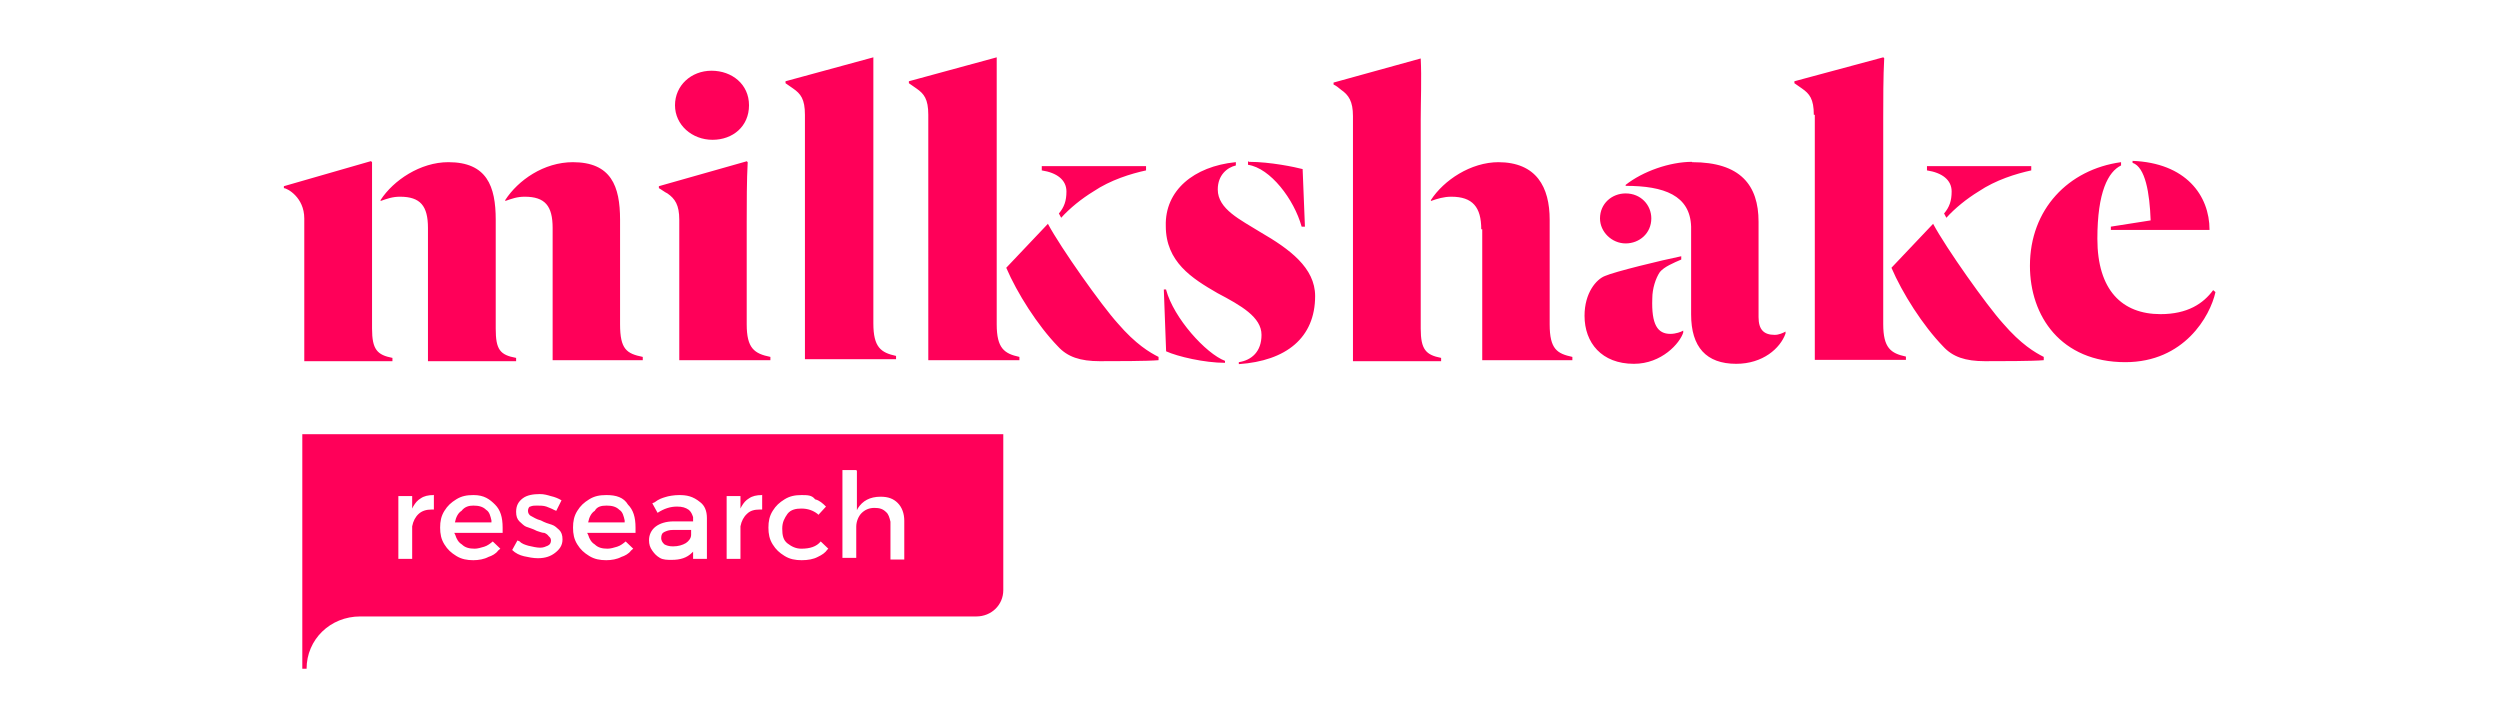 <?xml version="1.0" encoding="UTF-8"?><svg id="Layer_2" xmlns="http://www.w3.org/2000/svg" viewBox="0 0 76 22.07"><defs><style>.cls-1{fill:none;}.cls-2{fill:#ff0059;}</style></defs><g id="Layer_1-2"><path class="cls-2" d="M30.5,13.2v4.74c0,.45-.36,.8-.82,.8H10.95c-.91,0-1.63,.7-1.63,1.59h-.13v-7.13H30.5Zm-9.85,1.85c-.16,0-.33,.03-.42,.06-.1,.03-.2,.06-.33,.16l-.07,.03,.16,.29c.2-.13,.39-.19,.59-.19,.16,0,.26,.03,.36,.1,.07,.06,.1,.13,.13,.22v.13h-.59c-.23,0-.42,.06-.55,.16-.13,.1-.2,.25-.2,.41,0,.13,.03,.22,.1,.32,.07,.1,.13,.16,.23,.22,.1,.06,.23,.06,.36,.06,.26,0,.46-.06,.62-.22l.03-.03v.22h.42v-1.24c0-.22-.07-.38-.2-.48-.23-.19-.42-.22-.65-.22Zm-6.26,0c-.2,0-.36,.03-.52,.13-.16,.1-.26,.19-.36,.35-.1,.16-.13,.32-.13,.51s.03,.35,.13,.51c.1,.16,.2,.25,.36,.35,.16,.1,.33,.13,.52,.13,.16,0,.33-.03,.46-.1,.1-.03,.23-.1,.29-.19l.07-.06-.23-.22c-.07,.06-.16,.13-.26,.16-.1,.03-.2,.06-.29,.06-.16,0-.29-.03-.39-.13-.1-.06-.16-.16-.2-.29l-.03-.06h1.47v-.16c0-.32-.07-.54-.23-.7-.16-.16-.33-.29-.65-.29Zm2.02-.03c-.2,0-.39,.03-.52,.13-.13,.1-.2,.22-.2,.41,0,.13,.03,.22,.1,.29,.07,.06,.13,.13,.2,.16,.07,.03,.2,.06,.33,.13,.1,.03,.16,.06,.23,.06,.07,.03,.1,.06,.13,.1,.03,.03,.07,.06,.07,.13s-.03,.13-.1,.16c-.07,.03-.13,.06-.23,.06s-.23-.03-.36-.06c-.1-.03-.2-.06-.26-.13l-.07-.03-.16,.29c.1,.1,.23,.16,.36,.19,.13,.03,.29,.06,.42,.06,.23,0,.39-.06,.52-.16,.13-.1,.23-.22,.23-.41,0-.13-.03-.22-.1-.29-.07-.06-.13-.13-.23-.16-.1-.03-.2-.06-.33-.13-.13-.03-.23-.1-.29-.13-.07-.03-.1-.1-.1-.16s.03-.13,.07-.13c.07-.03,.13-.03,.2-.03,.1,0,.2,0,.29,.03,.07,.03,.16,.06,.23,.1l.07,.03,.16-.32c-.1-.06-.2-.1-.33-.13-.1-.03-.2-.06-.33-.06Zm2.02,.03c-.2,0-.36,.03-.52,.13-.16,.1-.26,.19-.36,.35-.1,.16-.13,.32-.13,.51s.03,.35,.13,.51c.1,.16,.2,.25,.36,.35,.16,.1,.33,.13,.52,.13,.16,0,.33-.03,.46-.1,.1-.03,.23-.1,.29-.19l.07-.06-.23-.22c-.07,.06-.16,.13-.26,.16-.1,.03-.2,.06-.29,.06-.16,0-.29-.03-.39-.13-.1-.06-.16-.16-.2-.29l-.03-.06h1.47v-.16c0-.32-.07-.54-.23-.7-.13-.22-.36-.29-.65-.29Zm5.94,0c-.2,0-.36,.03-.52,.13-.16,.1-.26,.19-.36,.35-.1,.16-.13,.32-.13,.51s.03,.35,.13,.51c.1,.16,.2,.25,.36,.35,.16,.1,.33,.13,.52,.13s.36-.03,.49-.1c.13-.06,.23-.13,.29-.22l.03-.03-.23-.22c-.13,.16-.33,.22-.59,.22-.16,0-.29-.06-.42-.16-.13-.1-.16-.25-.16-.45s.07-.32,.16-.45c.1-.13,.26-.16,.42-.16,.2,0,.36,.06,.49,.16l.03,.03,.23-.25c-.1-.1-.2-.19-.33-.22-.1-.13-.23-.13-.42-.13Zm-11.19,0c-.16,0-.29,.03-.39,.1-.1,.06-.16,.13-.23,.25l-.03,.06v-.38h-.42v1.91h.42v-.99c.03-.16,.1-.29,.2-.38s.23-.13,.39-.13h.07v-.45Zm9.98,0c-.16,0-.29,.03-.39,.1-.1,.06-.16,.13-.23,.25l-.03,.06v-.38h-.42v1.91h.42v-.99c.03-.16,.1-.29,.2-.38,.1-.1,.23-.13,.39-.13h.07v-.45Zm2.87-.76h-.42v2.67h.42v-.95c0-.16,.07-.32,.16-.41,.1-.1,.23-.16,.39-.16s.26,.03,.36,.13c.07,.06,.1,.16,.13,.29v1.15h.42v-1.18c0-.22-.07-.41-.2-.54-.13-.13-.29-.19-.52-.19-.33,0-.55,.13-.69,.35l-.03,.06v-1.21h-.03Zm-5.02,1.81v.16c0,.1-.07,.19-.16,.25-.1,.06-.23,.1-.39,.1-.13,0-.2-.03-.26-.06-.07-.06-.1-.13-.1-.19,0-.1,.03-.16,.1-.19,.07-.03,.13-.06,.26-.06h.55Zm-6.62-.73c.16,0,.29,.03,.39,.13,.1,.06,.13,.19,.16,.32v.06h-1.11c.03-.16,.1-.29,.2-.35,.1-.13,.23-.16,.36-.16Zm4.05,0c.16,0,.29,.03,.39,.13,.1,.06,.13,.19,.16,.32v.06h-1.11c.03-.16,.1-.29,.2-.35,.07-.13,.2-.16,.36-.16ZM51.44,4.93c1.47,0,2.02,.7,2.02,1.81v2.9c0,.38,.16,.54,.49,.54,.13,0,.26-.06,.33-.1v.06c-.16,.45-.69,.92-1.5,.92-.91,0-1.37-.51-1.37-1.5v-2.67c-.03-.95-.82-1.24-1.99-1.24v-.03c.52-.41,1.34-.7,2.02-.7Zm-.33,2.86v.1c-.23,.1-.52,.22-.65,.38-.13,.19-.23,.51-.23,.8-.03,.8,.16,1.08,.55,1.08,.16,0,.33-.06,.39-.1v.06c-.1,.32-.65,.95-1.5,.95-.98,0-1.5-.64-1.5-1.46,0-.7,.36-1.11,.62-1.21,.29-.13,1.73-.48,2.32-.6Zm-15.66,1.02c.23,.86,1.21,1.94,1.79,2.16v.06c-.62,0-1.44-.19-1.79-.35l-.07-1.88h.07Zm2.12-3.88v.1c-.26,.06-.55,.29-.55,.73,0,.6,.69,.92,1.3,1.3,.88,.51,1.66,1.08,1.66,1.94,0,1.27-.88,1.97-2.32,2.07v-.06c.39-.06,.69-.32,.69-.83,0-.54-.62-.89-1.34-1.27-.78-.45-1.57-.95-1.57-2.04-.03-1.08,.85-1.81,2.12-1.94Zm26.91,0v.1c-.39,.19-.72,.8-.72,2.23,0,1.56,.75,2.29,1.92,2.29,.82,0,1.3-.32,1.6-.73l.07,.06c-.16,.73-.95,2.13-2.74,2.13-1.96,0-2.9-1.4-2.9-2.93,0-1.72,1.17-2.93,2.77-3.15Zm-5.71,1.88c.39,.73,1.63,2.48,2.12,3.02,.55,.64,.98,.89,1.24,1.02v.1c-.33,.03-1.34,.03-1.79,.03-.59,0-.98-.13-1.27-.45-.62-.64-1.24-1.62-1.57-2.39l1.27-1.34Zm-26.91,0c.39,.73,1.63,2.48,2.12,3.02,.55,.64,.98,.89,1.24,1.02v.1c-.33,.03-1.34,.03-1.79,.03-.59,0-.98-.13-1.27-.45-.62-.64-1.24-1.62-1.57-2.39l1.27-1.34ZM43.19,1.78c.03,.57,0,1.34,0,1.85v6.36c0,.64,.16,.8,.62,.89v.1h-2.68V3.53c0-.45-.13-.64-.36-.8-.07-.06-.16-.13-.23-.16v-.06l2.64-.73ZM13.63,4.93c1.17,0,1.44,.73,1.44,1.75v3.31c0,.64,.13,.8,.62,.89v.1h-2.68V6.93c0-.67-.23-.95-.85-.95-.23,0-.39,.06-.59,.13v-.03c.39-.6,1.21-1.15,2.06-1.15Zm-2.35-.03l.03,.03v5.06c0,.64,.16,.8,.62,.89v.1h-2.68V6.64c0-.64-.52-.92-.62-.92v-.06l2.64-.76Zm34.26,.03c1.17,0,1.57,.76,1.57,1.75v3.18c0,.76,.23,.89,.69,.99v.1h-2.74v-3.98h-.03c0-.67-.26-.99-.91-.99-.23,0-.42,.06-.62,.13v-.03c.39-.6,1.21-1.15,2.06-1.15Zm-22.84-.03l.03,.03c-.03,.54-.03,1.27-.03,1.81v3.12c0,.73,.23,.89,.72,.99v.1h-2.77V6.68c0-.45-.13-.64-.36-.8-.07-.03-.2-.13-.26-.16v-.06l2.68-.76Zm-5.29,.03c1.17,0,1.44,.73,1.44,1.75v3.18c0,.76,.2,.89,.69,.99v.1h-2.74V6.93c0-.67-.23-.95-.85-.95-.23,0-.39,.06-.59,.13v-.03c.39-.6,1.17-1.15,2.06-1.15ZM57.25,1.74l.03,.03c-.03,.54-.03,1.3-.03,1.81v6.27c0,.73,.23,.89,.69,.99v.1h-2.77V3.49h-.03c0-.48-.13-.64-.36-.8l-.23-.16v-.06l2.71-.73Zm-26.95,0V9.86c0,.73,.23,.89,.69,.99v.1h-2.77V3.49c0-.48-.13-.64-.36-.8l-.23-.16v-.06l2.68-.73Zm-3.75,0V9.83c0,.73,.23,.89,.69,.99v.1h-2.77V3.49c0-.48-.13-.64-.36-.8l-.23-.16v-.06l2.68-.73Zm22.87,4.14c.46,0,.78,.35,.78,.76,0,.45-.36,.76-.78,.76s-.78-.35-.78-.76c0-.45,.36-.76,.78-.76Zm15.4-.99c1.63,.06,2.35,1.05,2.35,2.1h-3v-.1l1.21-.19c-.03-.83-.16-1.62-.55-1.75v-.06Zm-26.85,.03c.65,0,1.4,.16,1.63,.22l.07,1.75h-.1c-.23-.83-.95-1.78-1.63-1.88v-.1h.03Zm23.78,.13v.13c-.46,.1-1.08,.29-1.6,.64-.36,.22-.72,.51-.98,.8l-.07-.13c.16-.19,.23-.38,.23-.67,0-.35-.29-.57-.75-.64v-.13h3.16Zm-26.91,0v.13c-.46,.1-1.08,.29-1.6,.64-.36,.22-.72,.51-.98,.8l-.07-.13c.16-.19,.23-.38,.23-.67,0-.35-.29-.57-.75-.64v-.13h3.16Zm-13.21-2.9c.62,0,1.14,.41,1.14,1.05s-.49,1.05-1.11,1.05-1.14-.45-1.14-1.05,.49-1.05,1.11-1.05Z"/><rect class="cls-1" width="76" height="22.07"/></g></svg>
